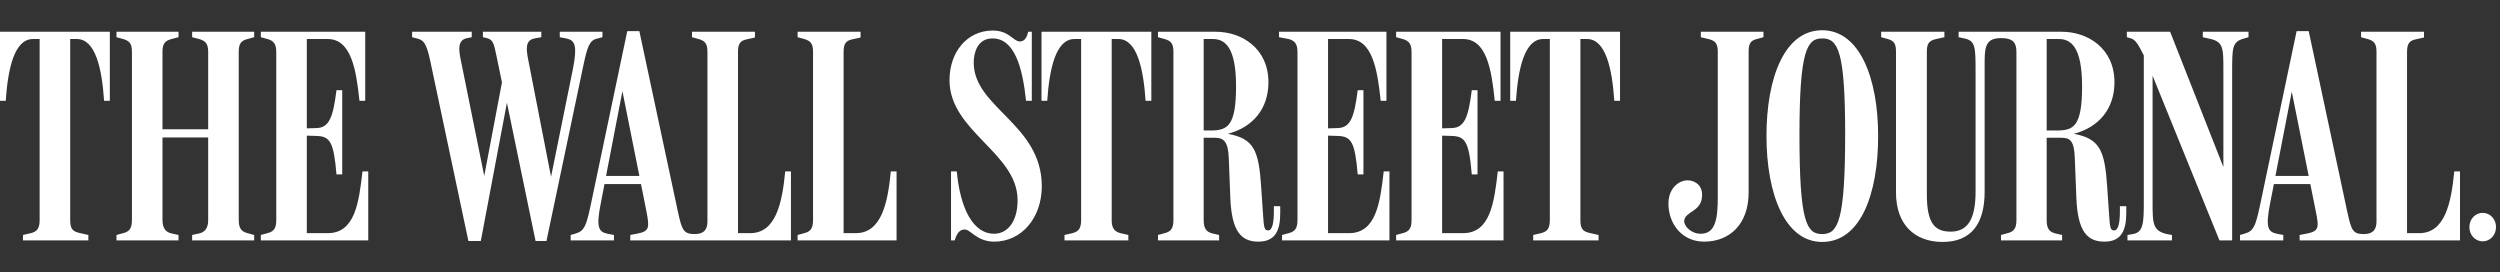 <svg xmlns="http://www.w3.org/2000/svg" width="496" height="54" viewBox="0 0 496 54" fill="none"><rect x="0" y="0" width="496" height="54" fill="#333333" stroke="none"/><path d="M492.568 42.231C491.128 42.231 489.926 43.434 489.926 45.056C489.926 46.678 491.128 47.88 492.568 47.88C494.008 47.88 495.209 46.678 495.209 45.056C495.209 43.434 494.008 42.231 492.568 42.231ZM396.996 47.699H409.122V46.618L407.802 46.318C406.601 46.017 406.06 45.356 406.06 43.673V27.331H408.882C410.623 27.331 411.524 27.751 411.643 31.417L411.944 39.107C412.184 46.017 414.165 47.94 417.528 47.94C420.949 47.94 421.85 45.596 421.85 42.292V40.91H420.588V41.931C420.588 44.155 420.289 45.717 419.447 45.717C418.668 45.717 418.607 45.116 418.427 42.352L418.068 37.065C417.587 29.974 416.686 27.511 411.463 26.549C416.446 25.228 419.508 21.562 419.508 16.334C419.508 9.544 414.165 6.3 409.063 6.3H388.592V7.382L389.732 7.622C391.893 8.103 391.954 9.245 391.954 14.112V38.026C391.954 43.374 390.452 45.957 387.03 45.957C383.97 45.957 382.288 44.455 382.288 38.626V10.206C382.288 8.523 382.827 8.043 384.148 7.742L385.769 7.382V6.3H373.224V7.382L374.543 7.742C375.744 8.103 376.164 8.584 376.164 10.266V38.206C376.164 44.515 379.826 48 385.41 48C390.992 48 393.753 44.515 393.753 38.026V11.948C393.753 8.704 394.415 7.562 397.055 7.562C399.157 7.562 400.058 8.283 400.058 10.266V43.673C400.058 45.356 399.518 45.957 398.317 46.258L396.996 46.618V47.699ZM477.559 10.266C477.559 8.584 478.1 8.043 479.3 7.802L480.921 7.442V6.3H468.435V7.382L469.755 7.742C470.956 8.103 471.496 8.584 471.496 10.266V43.915C471.496 45.536 470.837 46.438 468.974 46.438C466.813 46.438 466.513 45.717 465.733 42.172L458.05 6.18H455.647L448.325 41.03C447.483 44.935 447.063 45.837 445.442 46.318L444.421 46.618V47.699H453.006V46.618L451.746 46.377C449.944 46.017 449.465 45.056 450.365 40.489L454.688 18.197L459.429 41.811C460.15 45.236 460.091 45.897 457.508 46.377L456.248 46.618V47.699H488.065V34H486.925C486.324 40.309 485.064 46.258 479.962 46.258H477.559V10.266ZM458.829 36.523V34.901H450.725L450.486 36.523H458.829ZM425.331 10.987V39.708C425.331 44.034 425.331 46.077 423.17 46.438L422.09 46.618V47.699H430.914V46.618C427.072 46.077 427.072 44.755 427.072 40.069V12.79L425.632 11.468L440.34 47.699H442.86V14.292C442.86 9.365 442.86 8.283 445.262 7.622L446.103 7.382V6.3H437.037V7.382L438.058 7.622C441.119 8.163 441.119 9.365 441.119 13.931V34.841L441.72 34.661L430.554 6.3H421.969V7.382L422.809 7.622C423.771 7.923 424.311 9.004 425.331 10.987ZM406.06 7.742H408.462C410.863 7.742 413.085 9.304 413.085 17.116C413.085 25.107 411.404 25.888 408.042 25.888H406.06V7.742ZM366.08 26.61C366.08 43.974 364.639 46.438 361.517 46.438C358.395 46.438 357.014 43.974 357.014 26.729C357.014 10.025 358.516 7.622 361.517 7.622C364.639 7.622 366.08 10.025 366.08 26.61ZM372.623 26.97C372.623 15.493 368.961 6 361.517 6C354.013 6 350.47 15.493 350.47 26.97C350.47 38.507 354.133 48 361.517 48C369.141 48 372.623 38.507 372.623 26.97ZM346.93 10.266C346.93 8.584 347.35 8.043 348.549 7.742L349.87 7.382V6.3H337.444V7.382L338.944 7.742C340.144 8.043 340.806 8.463 340.806 10.206V39.107C340.806 43.133 340.445 46.377 337.444 46.377C335.522 46.377 334.082 44.875 334.142 43.794C334.321 41.931 337.444 42.052 337.684 39.047C337.864 36.884 336.483 35.983 335.222 35.803C333.361 35.562 331.081 37.124 331.019 40.249C330.959 44.275 333.601 47.94 338.104 47.94C343.087 47.94 346.93 44.575 346.93 38.145V10.266ZM146.419 10.266C146.419 8.584 146.96 8.043 148.16 7.802L149.781 7.442V6.3H137.295V7.382L138.615 7.742C139.816 8.103 140.356 8.584 140.356 10.266V43.915C140.356 45.536 139.695 46.438 137.834 46.438C135.674 46.438 135.313 45.717 134.533 42.172L126.848 6.18H124.448L117.124 41.03C116.283 44.935 115.863 45.837 114.242 46.318L113.221 46.618V47.699H121.806V46.618L120.545 46.377C118.745 46.017 118.264 45.056 119.165 40.489L123.487 18.077L128.23 41.811C128.89 45.236 128.89 45.897 126.309 46.377L125.048 46.618V47.699H156.925V34H155.785C155.185 40.309 153.924 46.258 148.821 46.258H146.419V10.266ZM313.55 7.742H314.871C318.594 7.742 319.854 13.691 320.274 20H321.414V6.3H299.623V20H300.763C301.184 13.691 302.445 7.742 306.166 7.742H307.487V43.673C307.487 45.356 306.948 45.957 305.746 46.258L304.186 46.618V47.699H317.153V46.618L315.291 46.198C314.151 45.897 313.55 45.536 313.55 43.673V7.742ZM286.116 26.91L287.976 26.97C290.678 27.03 291.458 28.052 292 34.602H293.139V17.897H292C291.338 23.125 290.617 25.347 288.037 25.408L286.116 25.468V7.742H290.258C294.881 7.742 295.901 13.571 296.561 20H297.702V6.3H276.991V7.382L278.312 7.742C279.691 8.103 280.052 8.945 280.052 10.326V43.673C280.052 45.356 279.513 45.957 278.312 46.258L276.991 46.618V47.699H298.302V34H297.161C296.441 40.249 295.66 46.258 290.258 46.258H286.116V26.91ZM263.483 26.91L265.344 26.97C268.046 27.03 268.826 28.052 269.366 34.602H270.507V17.897H269.366C268.706 23.125 267.986 25.347 265.405 25.408L263.483 25.468V7.742H267.626C272.248 7.742 273.269 13.691 273.929 20H275.069V6.3H253.758V7.382L255.679 7.742C257.06 8.103 257.42 8.945 257.42 10.326V43.673C257.42 45.356 256.88 45.957 255.679 46.258L254.358 46.618V47.699H275.669V34H274.53C273.809 40.249 273.028 46.258 267.626 46.258H263.483V26.91ZM238.81 7.742H240.611C243.012 7.742 245.233 9.304 245.233 17.116C245.233 24.987 243.553 25.888 240.191 25.888H238.81V7.742ZM229.745 47.699H241.872V46.618L240.55 46.318C239.35 46.017 238.81 45.356 238.81 43.673V27.331H241.031C242.772 27.331 243.672 28.052 243.793 31.417L244.092 39.107C244.333 46.017 246.314 47.94 249.676 47.94C253.098 47.94 253.997 45.596 253.997 42.292V40.91H252.737V41.931C252.737 44.155 252.438 45.717 251.597 45.717C250.816 45.717 250.756 45.116 250.576 42.352L250.215 37.065C249.736 29.794 248.775 27.511 243.613 26.549C248.595 25.228 251.656 21.562 251.656 16.334C251.656 9.544 246.314 6.3 241.211 6.3H229.745V7.382L231.065 7.742C232.266 8.103 232.806 8.584 232.806 10.266V43.673C232.806 45.356 232.266 45.957 231.065 46.258L229.745 46.618V47.699ZM220.56 7.742H221.881C225.602 7.742 226.863 13.691 227.284 20H228.424V6.3H206.632V20H207.773C208.193 13.691 209.454 7.742 213.176 7.742H214.497V43.673C214.497 45.356 213.956 45.957 212.756 46.258L211.195 46.618V47.699H223.862V46.618L222.301 46.258C220.74 45.897 220.56 44.696 220.56 43.673V7.742ZM206.692 36.944C206.692 24.626 193.185 21.382 193.185 12.429C193.185 10.507 193.906 7.622 196.907 7.622C201.229 7.622 202.85 13.21 203.571 20H204.711V6.3H203.991C203.69 7.622 203.15 8.223 202.37 8.223C200.989 8.223 200.269 6.06 196.967 6.06C191.864 6.06 188.382 10.326 188.382 15.914C188.382 26.069 201.89 30.334 201.89 39.708C201.89 43.974 199.908 46.377 197.207 46.377C193.185 46.377 190.544 41.631 189.823 34H188.683V47.699H189.403C190.003 45.717 190.784 45.536 191.444 45.536C192.585 45.536 193.785 47.94 197.267 47.94C202.61 47.94 206.692 43.314 206.692 36.944ZM167.371 10.266C167.371 8.584 167.911 8.043 169.112 7.802L170.733 7.442V6.3H158.246V7.382L159.567 7.742C160.767 8.103 161.308 8.584 161.308 10.266V43.673C161.308 45.356 160.767 45.957 159.567 46.258L158.246 46.618V47.699H177.877V34H176.736C176.136 40.309 174.875 46.258 169.772 46.258H167.371V10.266ZM127.629 36.523V34.901H119.525L119.284 36.523H127.629ZM92.93 47.82H95.392L100.974 18.258H100.134L106.257 47.82H108.419L115.743 12.97C116.523 9.304 116.943 8.043 118.385 7.682L119.525 7.382V6.3H111.06V7.382L112.321 7.622C114.122 7.982 114.542 9.064 113.702 13.51L108.959 36.884H109.68L104.877 12.249C104.396 9.905 104.096 7.982 106.078 7.622L107.398 7.382V6.3H95.812V7.382L96.592 7.562C97.793 7.862 97.974 8.584 98.453 10.867L100.314 19.82L99.954 14.412L95.812 36.283H96.352L91.489 12.249C90.949 9.785 90.769 7.923 92.69 7.562L93.591 7.382V6.3H81.764V7.382L82.905 7.682C83.985 7.982 84.586 8.523 85.307 11.828L92.93 47.82ZM60.873 26.91L62.734 26.97C65.435 27.03 66.216 28.052 66.756 34.602H67.897V17.897H66.756C66.096 23.125 65.375 25.347 62.794 25.408L60.873 25.468V7.742H65.015C69.637 7.742 70.658 13.691 71.318 20H72.459V6.3H51.748V7.382L53.069 7.742C54.449 8.103 54.81 8.945 54.81 10.326V43.673C54.81 45.356 54.269 45.957 53.069 46.258L51.748 46.618V47.699H73.06V34H71.918C71.199 40.249 70.418 46.258 65.015 46.258H60.873V26.91ZM23.112 47.699H35.419V46.618L34.038 46.318C32.958 46.077 32.237 45.356 32.237 43.673V27.271H41.302V43.673C41.302 45.356 40.582 46.077 39.501 46.318L38.121 46.618V47.699H50.427V46.618L49.107 46.258C47.906 45.957 47.365 45.296 47.365 43.614V10.266C47.365 8.584 47.906 8.043 49.107 7.742L50.427 7.382V6.3H38.121V7.382L39.501 7.742C40.522 8.043 41.302 8.463 41.302 10.206V25.648H32.237V10.206C32.237 8.523 32.898 8.043 34.038 7.742L35.419 7.382V6.3H23.112V7.382L24.433 7.742C25.634 8.103 26.174 8.584 26.174 10.266V43.673C26.174 45.356 25.634 45.957 24.433 46.258L23.112 46.618V47.699ZM13.927 7.742H15.248C18.97 7.742 20.231 13.691 20.651 20H21.792V6.3H0V20H1.141C1.561 13.691 2.822 7.742 6.543 7.742H7.864V43.673C7.864 45.356 7.324 45.957 6.123 46.258L4.562 46.618V47.699H17.53V46.618L15.669 46.198C14.528 45.897 13.927 45.536 13.927 43.673V7.742Z" fill="white"></path></svg>